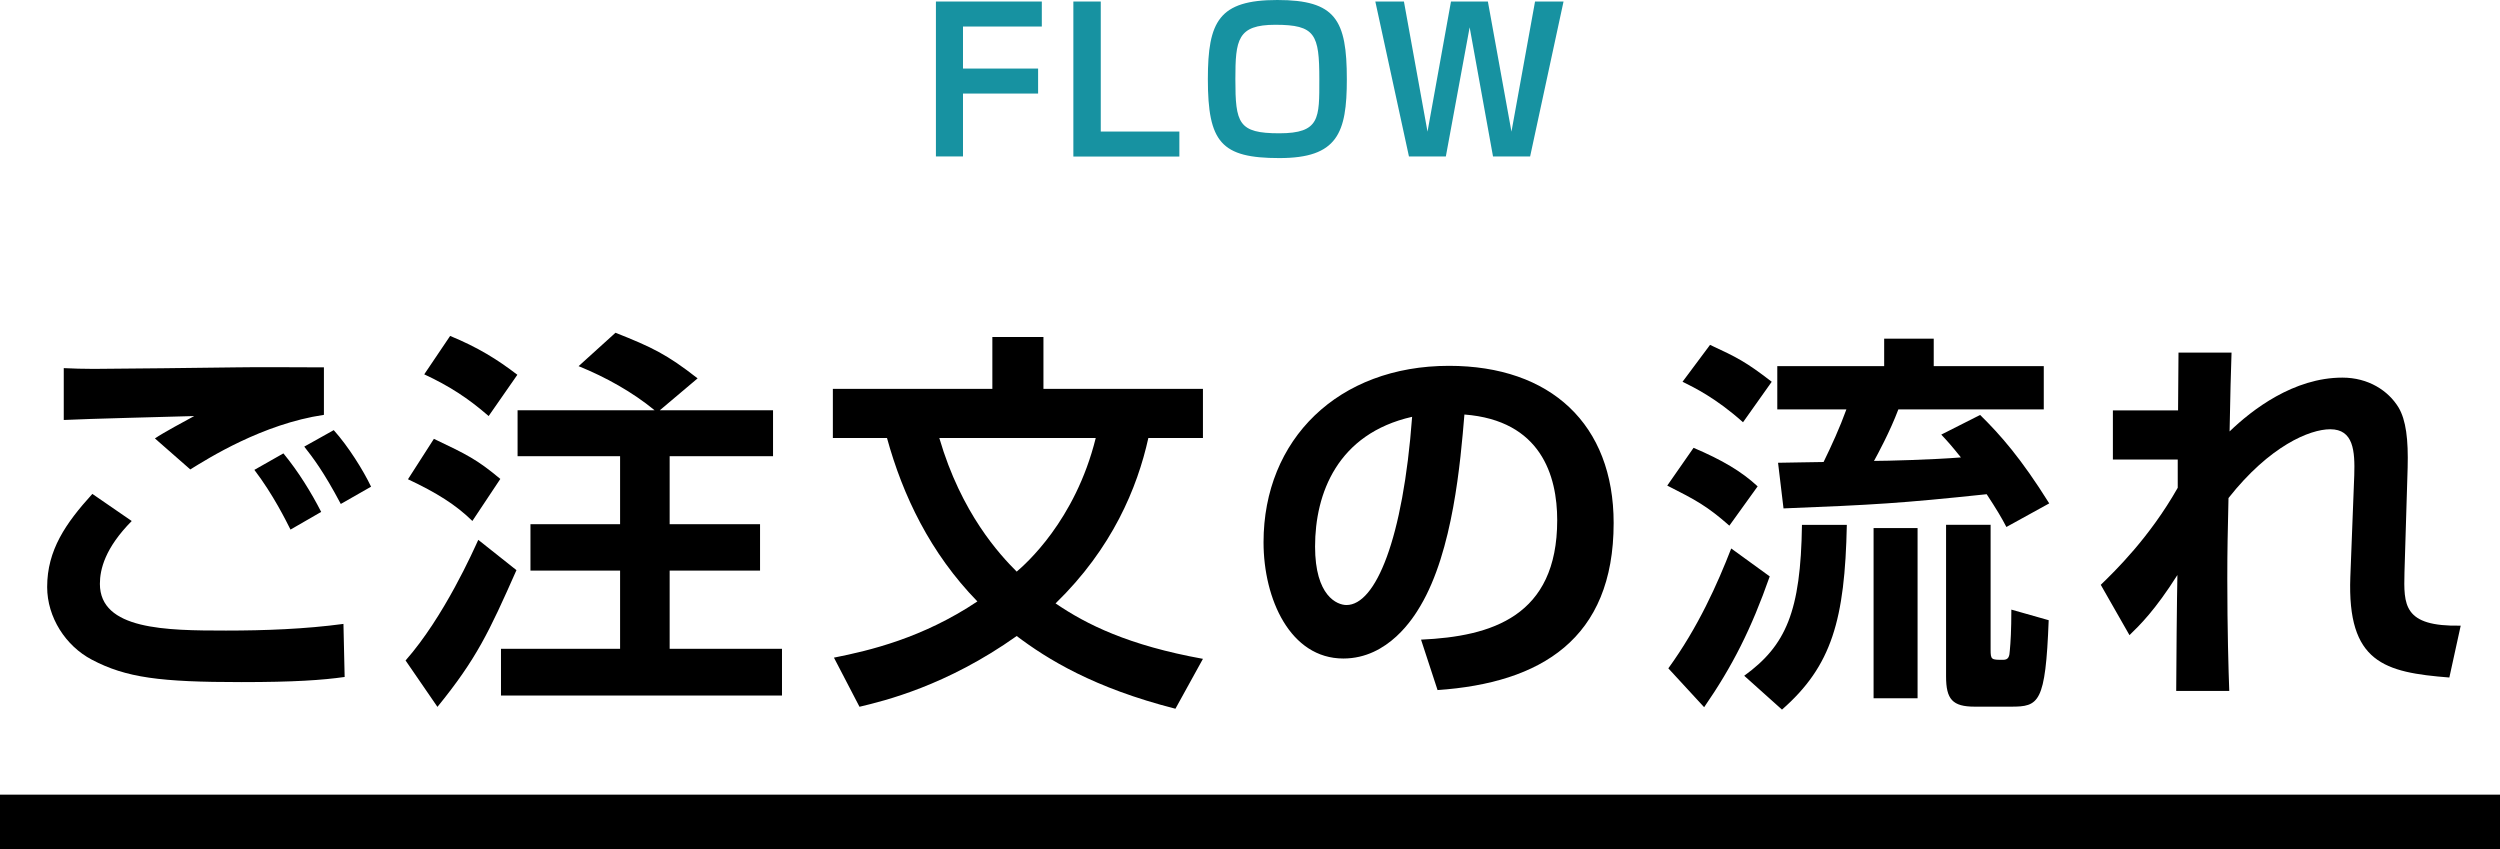 <?xml version="1.0" encoding="UTF-8"?><svg id="_イヤー_2" xmlns="http://www.w3.org/2000/svg" viewBox="0 0 229 77.79"><defs><style>.cls-1{fill:#1792a1;}.cls-2{fill:none;stroke:#000;stroke-miterlimit:10;stroke-width:5px;}</style></defs><g id="work"><g><g><g><path d="M12.07,47.72c-2.45,2.48-2.92,4.43-2.92,5.76,0,4.21,6.05,4.28,11.55,4.28,3.56,0,7.27-.14,10.76-.61l.11,4.86c-2.05,.29-4.61,.47-9.47,.47-7.42,0-10.55-.4-13.68-2.05-2.41-1.26-4.1-3.89-4.1-6.66,0-3.38,1.69-5.83,4.14-8.53l3.6,2.48Zm17.6-9.72c-5.62,.83-10.62,4-12.24,5l-3.24-2.84c.79-.54,2.74-1.58,3.6-2.05-2.34,.07-9.79,.25-11.95,.36v-4.75c.72,.04,1.91,.07,2.74,.07,1.73,0,10.87-.11,13.03-.14,1.98-.04,6.16,0,8.06,0v4.36Zm-3.06,10.51c-.4-.79-1.58-3.2-3.31-5.47l2.66-1.51c1.37,1.66,2.56,3.6,3.46,5.36l-2.81,1.62Zm4.61-2.34c-1.58-2.99-2.56-4.25-3.35-5.26l2.7-1.51c1.33,1.48,2.7,3.67,3.42,5.18l-2.77,1.58Z"/><path d="M47.31,52.22c-2.52,5.69-3.67,8.14-7.24,12.53l-2.92-4.25c3.53-4,6.23-10.11,6.66-11.05l3.49,2.77Zm-7.56-12.02c3.02,1.44,3.92,1.87,6.08,3.67l-2.56,3.85c-1.51-1.48-3.28-2.59-5.9-3.82l2.38-3.71Zm1.48-9.43c2.52,1.04,4.28,2.12,6.16,3.56l-2.63,3.78c-1.91-1.66-3.64-2.77-5.9-3.82l2.38-3.53Zm18.72,6.8c-2.02-1.66-4.46-3.02-6.95-4.03l3.38-3.06c3.35,1.33,4.71,1.98,7.52,4.18l-3.46,2.92h10.37v4.21h-9.47v6.23h8.28v4.25h-8.28v7.16h10.29v4.28h-25.74v-4.28h10.91v-7.16h-8.21v-4.25h8.21v-6.23h-9.39v-4.21h12.53Z"/><path d="M76.29,40.12v-4.5h14.61v-4.75h4.68v4.75h14.61v4.5h-5c-1.01,4.57-3.31,10.11-8.5,15.15,2.84,1.94,6.7,3.85,13.5,5.08l-2.52,4.57c-7.49-1.91-11.73-4.54-14.54-6.66-6.44,4.57-12.13,5.94-14.4,6.48l-2.34-4.5c3.28-.65,8.13-1.8,13.14-5.15-4.32-4.43-6.84-9.72-8.28-14.97h-4.97Zm9.75,0c2.02,6.91,5.54,10.69,7.09,12.24,.76-.65,5.36-4.64,7.24-12.24h-14.33Z"/><path d="M130.18,58.59c6.44-.29,12.46-2.12,12.46-10.94,0-4.07-1.48-9.14-8.5-9.68-.36,4.32-1.04,12.49-4.03,17.53-.61,1.04-2.92,4.82-7.06,4.82-4.86,0-7.31-5.44-7.31-10.65,0-9.43,6.84-16.16,16.99-16.16,9.32,0,15.08,5.36,15.08,14.4,0,10.65-6.7,14.65-16.13,15.3l-1.51-4.61Zm-9.72-8.53c0,4.54,2.02,5.36,2.88,5.36,2.66,0,5.18-6.01,6.01-17.24-6.84,1.55-8.89,7.02-8.89,11.88Z"/><path d="M155.13,41.02c2.63,1.12,4.39,2.16,5.87,3.53l-2.59,3.6c-2.05-1.8-3.06-2.34-5.69-3.67l2.41-3.46Zm6.98,11.77c-1.69,4.82-3.42,8.24-6.01,11.99l-3.28-3.56c2.74-3.78,4.5-7.74,5.76-10.98l3.53,2.56Zm-5.47-21.2c2.48,1.15,3.28,1.55,5.65,3.38l-2.63,3.71c-2.45-2.2-4.5-3.2-5.54-3.71l2.52-3.38Zm12.53,16.49c-.18,8.67-1.37,12.92-5.94,16.92l-3.46-3.1c3.82-2.77,5.18-5.87,5.29-13.82h4.1Zm14.61,.18c-.43-.83-.9-1.62-1.8-2.99-7.88,.83-10.26,.97-18.61,1.3l-.5-4.18c.47,0,3.49-.07,4.17-.07,.72-1.48,1.48-3.13,2.09-4.82h-6.33v-3.96h9.79v-2.52h4.54v2.52h10.08v3.96h-13.32c-.76,2.02-1.91,4.14-2.23,4.72,1.08,0,5.36-.11,7.96-.32-.9-1.12-1.19-1.44-1.8-2.09l3.56-1.8c1.87,1.84,3.74,3.96,6.33,8.1l-3.92,2.16Zm-8.13,.11v15.59h-4.03v-15.59h4.03Zm6.69-.32v11.45c0,.94,.07,.94,1.15,.94,.5,0,.58-.32,.61-.86,.07-.72,.14-1.84,.14-3.74l3.42,.97c-.29,7.63-.9,7.92-3.46,7.92h-3.31c-2.05,0-2.63-.68-2.63-2.77v-13.89h4.07Z"/><path d="M204.41,32.28c-.04,.86-.14,4.82-.18,7.24,2.05-1.98,5.87-4.93,10.33-4.93,2.38,0,4.21,1.19,5.15,2.74,.68,1.15,.9,2.92,.83,5.51l-.29,9.57c-.07,2.99-.14,5,5.15,4.9l-1.04,4.75c-5.97-.47-9.36-1.37-9.07-9.21l.36-9.32c.07-2.23-.07-4.21-2.2-4.21-1.87,0-5.54,1.51-9.32,6.3-.07,3.17-.11,4.64-.11,7.38,0,4.61,.11,8.46,.18,10.29h-4.86c0-1.69,.07-9.11,.11-10.62-2.05,3.24-3.46,4.61-4.39,5.51l-2.63-4.61c1.3-1.26,4.46-4.32,7.05-8.89v-2.59h-5.94v-4.5h5.97c0-.47,.04-5.18,.04-5.29h4.86Z"/></g><line class="cls-2" y1="75.29" x2="229" y2="75.29"/></g><g><path class="cls-1" d="M95.43,.14V2.43h-7.22v3.85h6.88v2.29h-6.88v5.76h-2.48V.14h9.7Z"/><path class="cls-1" d="M100.83,.14V12.05h7.2v2.29h-9.71V.14h2.5Z"/><path class="cls-1" d="M123.37,7.26c0,4.93-.85,7.22-6.18,7.22s-6.55-1.44-6.55-7.24c0-5.28,1.01-7.24,6.36-7.24s6.37,1.82,6.37,7.26Zm-6.55-4.99c-3.47,0-3.66,1.37-3.66,4.99,0,4.03,.27,4.95,4.02,4.95s3.67-1.4,3.67-4.95c0-4.11-.36-4.99-4.03-4.99Z"/><path class="cls-1" d="M128.6,.14l2.16,11.92L132.91,.14h3.38l2.16,11.92L140.61,.14h2.61l-3.06,14.19h-3.4l-2.14-11.83-2.18,11.83h-3.38L125.98,.14h2.63Z"/></g></g></g></svg>